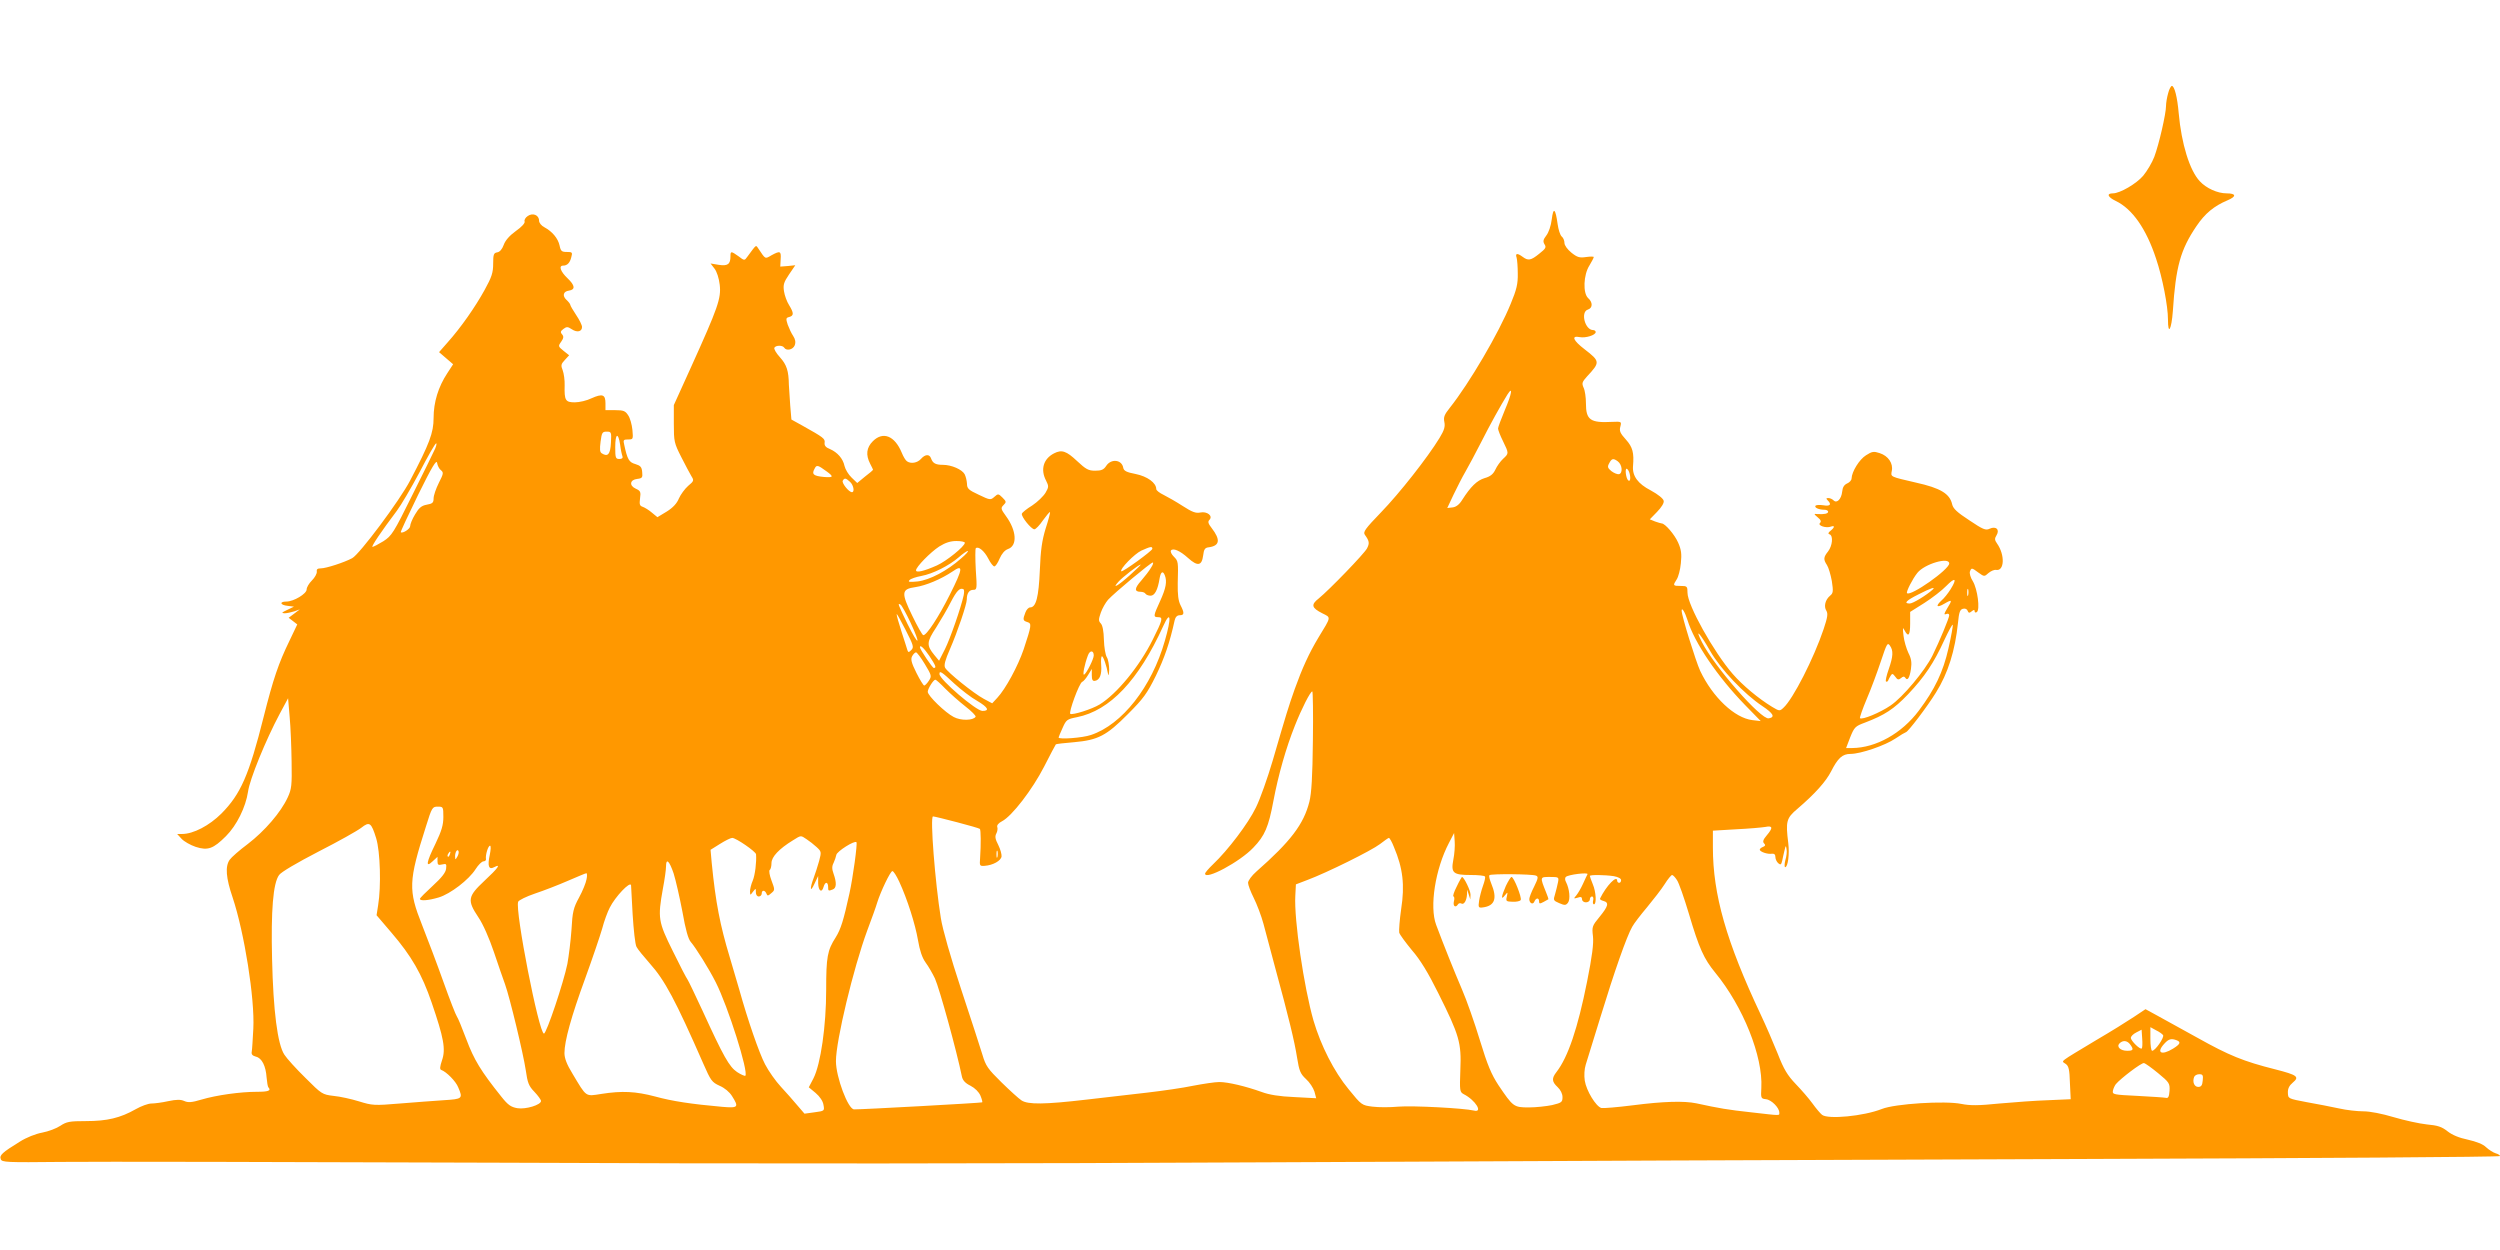 <?xml version="1.0" standalone="no"?>
<!DOCTYPE svg PUBLIC "-//W3C//DTD SVG 20010904//EN"
 "http://www.w3.org/TR/2001/REC-SVG-20010904/DTD/svg10.dtd">
<svg version="1.0" xmlns="http://www.w3.org/2000/svg"
 width="1280pt" height="640pt" viewBox="0 0 1280 640"
 preserveAspectRatio="xMidYMid meet">
<g transform="translate(0,640) scale(0.1,-0.1)"
fill="#ff9800" stroke="none">
<path d="M11101 5923 c-6 -21 -11 -50 -11 -66 0 -39 -36 -196 -60 -260 -11
-29 -37 -73 -57 -97 -35 -41 -119 -90 -155 -90 -34 0 -27 -19 15 -39 85 -41
156 -143 206 -295 33 -98 61 -243 61 -312 0 -84 18 -52 25 43 15 228 39 314
120 434 45 67 91 104 159 133 48 20 46 36 -4 36 -46 0 -104 26 -137 62 -52 55
-94 192 -108 348 -7 83 -22 140 -35 140 -5 0 -14 -17 -19 -37z"/>
<path d="M7945 5277 c-4 -33 -16 -68 -28 -83 -16 -21 -18 -30 -9 -45 10 -15 6
-22 -27 -48 -43 -35 -57 -37 -85 -16 -27 20 -39 19 -31 -4 3 -10 6 -48 6 -82
1 -52 -6 -82 -36 -154 -61 -150 -212 -407 -312 -533 -28 -35 -33 -48 -28 -72
5 -24 0 -42 -25 -83 -61 -100 -205 -283 -299 -380 -82 -85 -93 -101 -83 -115
23 -32 25 -43 11 -70 -15 -28 -193 -212 -247 -256 -41 -32 -37 -48 18 -76 46
-23 47 -15 -20 -125 -48 -80 -83 -157 -121 -263 -33 -94 -42 -123 -113 -367
-26 -88 -64 -196 -86 -240 -39 -81 -143 -218 -219 -290 -22 -21 -41 -43 -41
-48 0 -35 178 60 247 133 59 61 78 106 103 240 25 132 64 270 110 385 34 86
79 175 89 175 3 0 5 -114 3 -252 -2 -185 -7 -269 -18 -313 -29 -115 -96 -203
-271 -357 -24 -21 -43 -47 -43 -58 0 -11 13 -45 29 -77 16 -32 39 -92 50 -133
11 -41 38 -142 60 -225 69 -253 99 -377 112 -460 11 -69 17 -83 46 -110 18
-16 37 -45 43 -64 l9 -34 -112 6 c-76 3 -130 12 -167 26 -81 29 -172 51 -217
51 -22 0 -82 -9 -134 -19 -52 -11 -157 -26 -234 -35 -77 -9 -218 -25 -312 -36
-214 -25 -300 -26 -333 -4 -14 9 -60 51 -103 93 -69 68 -80 83 -97 141 -11 36
-60 187 -109 335 -54 164 -95 307 -104 365 -29 179 -56 520 -40 520 16 -1 235
-58 240 -64 5 -5 6 -77 1 -151 -3 -38 -2 -40 24 -38 42 3 83 26 86 48 1 11 -6
37 -17 59 -15 29 -18 43 -10 58 6 11 8 26 5 34 -3 8 6 20 24 29 51 26 156 163
216 280 31 61 58 112 60 114 2 2 44 7 94 11 122 11 165 33 275 144 79 79 98
105 143 196 44 91 71 169 96 283 4 18 13 27 26 27 24 0 25 11 4 52 -11 22 -15
53 -14 112 3 110 3 113 -20 136 -12 12 -18 25 -15 31 10 15 46 0 88 -38 49
-44 70 -40 77 12 4 33 9 41 30 43 55 8 60 38 14 98 -18 23 -21 33 -12 42 20
20 -11 45 -46 38 -23 -5 -42 2 -90 33 -34 22 -78 47 -98 57 -21 10 -38 23 -38
30 0 32 -46 65 -105 77 -47 9 -61 16 -64 32 -7 42 -62 48 -87 10 -13 -20 -25
-25 -57 -25 -34 0 -47 7 -93 50 -54 51 -78 59 -117 39 -55 -28 -71 -83 -41
-140 14 -28 14 -33 -3 -62 -11 -18 -41 -47 -68 -65 -28 -17 -51 -36 -53 -42
-5 -14 48 -80 64 -80 7 0 27 21 44 46 18 25 34 44 36 42 2 -2 -8 -40 -22 -83
-19 -62 -26 -111 -30 -214 -6 -138 -19 -191 -50 -191 -8 0 -19 -12 -24 -26
-14 -36 -13 -42 10 -49 23 -7 22 -16 -19 -140 -29 -85 -92 -202 -135 -248
l-26 -28 -43 23 c-52 28 -185 135 -198 159 -7 13 0 39 25 96 38 87 86 229 86
254 0 31 12 49 33 49 19 0 20 4 13 103 -3 57 -3 106 0 110 13 12 44 -14 64
-53 11 -22 25 -40 31 -40 6 0 18 18 27 40 11 25 26 43 43 49 49 17 44 94 -10
168 -27 37 -28 42 -13 57 15 15 15 18 -5 38 -21 21 -23 21 -42 4 -19 -17 -22
-17 -80 11 -52 24 -60 32 -60 56 -1 16 -6 37 -12 49 -13 24 -67 48 -111 48
-38 0 -52 8 -61 33 -8 23 -30 22 -52 -3 -18 -20 -51 -26 -71 -12 -7 4 -19 24
-27 44 -36 87 -96 111 -148 59 -33 -33 -37 -70 -14 -115 8 -15 15 -30 15 -31
0 -2 -18 -18 -41 -35 l-40 -33 -29 28 c-16 15 -32 42 -36 59 -8 38 -36 70 -75
87 -21 8 -29 18 -27 32 3 21 -5 27 -114 88 l-56 31 -6 71 c-3 40 -6 88 -7 107
-1 71 -11 102 -45 140 -20 22 -33 44 -29 50 8 13 42 13 50 0 11 -18 45 -11 54
12 6 16 3 31 -8 48 -9 13 -21 39 -28 58 -10 31 -9 35 8 39 24 7 24 20 -1 61
-11 17 -23 50 -26 71 -5 33 -1 46 26 86 l32 47 -38 -4 -39 -3 2 38 c3 42 -3
44 -47 20 -34 -20 -30 -21 -67 34 -14 20 -8 24 -57 -42 -14 -20 -15 -20 -45 3
-38 27 -41 27 -41 0 0 -41 -14 -51 -60 -44 l-42 7 20 -26 c12 -15 23 -49 27
-83 8 -70 -9 -117 -147 -422 l-88 -194 0 -96 c0 -91 2 -99 38 -170 21 -41 44
-85 52 -98 14 -22 13 -25 -17 -50 -17 -15 -38 -44 -47 -64 -10 -25 -30 -47
-62 -67 l-48 -29 -28 23 c-15 13 -36 26 -47 30 -16 5 -18 13 -14 43 5 34 2 39
-22 50 -35 16 -30 46 8 50 25 3 28 7 25 35 -2 26 -9 33 -35 41 -32 9 -41 23
-57 99 -6 24 -4 27 20 27 26 0 26 1 22 49 -3 28 -12 61 -22 75 -14 22 -24 26
-66 26 l-50 0 0 35 c0 45 -15 51 -71 26 -24 -12 -63 -21 -86 -21 -48 0 -54 10
-52 86 1 27 -4 62 -10 78 -10 25 -9 32 11 53 l22 24 -29 23 c-27 22 -28 24
-12 46 13 19 14 27 5 38 -10 11 -8 17 7 28 16 12 22 12 43 -2 27 -18 52 -12
52 12 0 9 -13 36 -30 61 -16 24 -30 48 -30 52 0 4 -9 16 -19 25 -23 21 -18 44
12 48 34 5 31 27 -7 63 -36 34 -47 65 -23 65 21 0 35 14 42 43 7 25 5 27 -23
27 -26 0 -31 4 -37 33 -8 37 -38 72 -77 93 -16 8 -28 23 -28 34 0 29 -32 42
-58 24 -12 -8 -19 -21 -16 -28 3 -8 -15 -28 -45 -49 -32 -23 -54 -48 -62 -71
-8 -22 -20 -36 -33 -38 -18 -3 -21 -10 -21 -58 0 -46 -7 -68 -44 -135 -48 -87
-121 -192 -190 -269 l-43 -49 36 -31 36 -31 -30 -46 c-46 -70 -70 -148 -70
-229 0 -76 -21 -131 -120 -320 -53 -102 -260 -379 -297 -398 -41 -22 -134 -52
-160 -52 -18 0 -23 -5 -21 -17 1 -10 -10 -30 -25 -45 -15 -15 -27 -35 -27 -46
0 -22 -66 -62 -104 -62 -37 0 -32 -18 7 -22 l32 -4 -35 -17 c-28 -13 -31 -16
-13 -17 12 0 34 5 50 10 l28 10 -29 -22 -28 -21 22 -17 22 -17 -40 -84 c-56
-115 -83 -195 -132 -389 -75 -299 -118 -396 -216 -495 -62 -62 -144 -105 -202
-105 l-25 0 23 -25 c12 -13 45 -32 72 -41 62 -20 90 -10 155 55 55 55 101 148
113 228 8 62 91 265 162 398 l43 80 8 -95 c5 -52 9 -156 10 -230 2 -121 0
-140 -20 -183 -35 -76 -118 -172 -204 -238 -43 -32 -85 -69 -93 -81 -24 -34
-19 -93 15 -193 60 -180 114 -518 106 -672 -3 -54 -6 -107 -8 -117 -3 -14 3
-21 21 -26 31 -7 51 -48 55 -107 2 -24 6 -47 9 -50 16 -17 0 -23 -58 -23 -86
0 -207 -17 -285 -40 -50 -15 -68 -16 -88 -7 -18 8 -39 8 -82 -1 -31 -7 -70
-12 -86 -12 -16 0 -52 -13 -80 -29 -79 -45 -147 -61 -254 -61 -85 0 -100 -3
-132 -24 -19 -13 -61 -29 -93 -35 -33 -6 -81 -25 -114 -46 -91 -56 -106 -70
-98 -90 6 -16 27 -17 309 -14 166 2 1173 0 2237 -4 1218 -6 2683 -5 3955 2
1111 6 2982 13 4158 17 1175 4 2137 10 2137 15 0 4 -10 11 -22 14 -13 4 -35
18 -49 31 -16 16 -50 29 -94 39 -44 9 -80 24 -104 43 -29 23 -50 30 -106 35
-38 4 -115 21 -169 37 -60 18 -121 30 -155 30 -31 0 -87 6 -126 15 -38 8 -113
23 -165 32 -95 18 -95 18 -96 48 -1 21 7 37 25 52 36 30 23 39 -90 68 -163 41
-236 71 -397 161 -86 48 -182 101 -212 117 l-55 30 -60 -40 c-33 -22 -118 -75
-190 -117 -199 -120 -182 -106 -159 -123 16 -11 20 -29 22 -98 l4 -83 -114 -5
c-62 -2 -175 -10 -251 -17 -108 -11 -150 -11 -195 -2 -83 17 -340 1 -407 -26
-94 -37 -276 -54 -306 -30 -9 7 -31 33 -49 58 -18 25 -57 70 -86 100 -42 44
-61 75 -92 155 -22 55 -61 145 -87 200 -176 373 -245 615 -245 856 l0 86 118
7 c64 3 132 9 150 12 39 8 41 -4 7 -44 -18 -21 -21 -32 -13 -40 8 -8 7 -13 -5
-18 -9 -3 -17 -10 -17 -14 0 -11 40 -25 63 -21 11 1 17 -4 17 -17 0 -11 7 -25
15 -32 12 -10 15 -7 20 14 3 14 8 38 12 53 6 26 7 26 10 6 3 -12 0 -38 -6 -57
-5 -20 -5 -36 -1 -36 14 0 23 67 16 123 -14 112 -10 128 47 176 91 78 145 139
172 191 35 69 58 90 100 90 51 0 177 43 230 79 25 17 49 31 53 32 11 1 111
133 154 203 62 99 98 214 113 358 5 53 10 67 25 71 11 3 21 -1 24 -10 5 -12 9
-13 21 -3 11 9 15 9 15 1 0 -7 5 -9 11 -5 18 11 4 118 -20 158 -12 18 -18 41
-15 50 8 20 9 20 44 -6 29 -21 30 -21 51 -2 12 10 29 18 39 16 43 -7 46 77 5
135 -13 18 -13 26 -3 42 18 29 -2 49 -35 34 -20 -10 -34 -4 -104 43 -63 41
-83 60 -88 82 -12 54 -59 83 -185 111 -134 31 -130 29 -124 60 8 38 -18 77
-62 91 -30 10 -39 9 -70 -11 -34 -21 -73 -84 -74 -119 0 -8 -10 -20 -22 -25
-16 -7 -24 -20 -26 -42 -4 -38 -27 -62 -44 -45 -7 7 -19 12 -27 12 -12 0 -12
-3 -3 -12 21 -21 13 -31 -23 -25 -19 3 -37 2 -40 -3 -6 -9 18 -20 46 -20 10 0
19 -4 19 -10 0 -10 -19 -14 -55 -12 -19 2 -19 1 2 -17 16 -13 19 -21 11 -29
-13 -13 33 -28 57 -18 20 7 19 -4 -2 -21 -13 -10 -15 -16 -5 -19 19 -8 14 -58
-8 -87 -24 -30 -25 -41 -6 -70 8 -12 19 -49 25 -82 8 -53 7 -62 -9 -75 -25
-21 -33 -55 -19 -77 9 -15 6 -34 -14 -94 -50 -149 -157 -359 -206 -403 -19
-18 -21 -17 -58 5 -69 42 -151 110 -202 169 -97 112 -231 352 -231 415 0 33
-2 35 -35 35 -40 0 -41 2 -20 34 8 12 18 49 21 82 5 48 2 70 -14 106 -18 41
-67 98 -84 98 -4 0 -19 5 -34 10 l-27 11 37 38 c23 24 37 46 34 57 -2 11 -29
33 -66 53 -66 34 -95 74 -91 124 6 69 -2 98 -36 136 -29 32 -35 44 -29 66 7
27 6 27 -42 25 -112 -6 -134 10 -134 95 0 30 -5 66 -12 80 -10 23 -8 29 18 58
67 72 67 77 -12 138 -60 46 -71 72 -26 63 30 -6 82 10 82 26 0 5 -6 10 -13 10
-42 0 -66 93 -27 105 25 8 26 37 1 59 -27 25 -24 119 7 167 12 20 22 39 22 43
0 3 -18 3 -39 0 -33 -5 -45 -2 -75 22 -21 17 -36 38 -36 50 0 12 -6 27 -14 33
-8 7 -17 35 -21 64 -11 80 -22 89 -30 24z m-240 -976 c-19 -46 -35 -88 -35
-95 0 -7 11 -36 25 -64 31 -64 31 -63 1 -91 -14 -13 -32 -38 -40 -56 -11 -23
-26 -35 -55 -43 -39 -12 -71 -43 -115 -112 -14 -23 -31 -36 -49 -38 l-27 -3
32 68 c18 37 45 91 61 118 16 28 52 95 80 150 48 95 101 190 135 245 30 47 22
3 -13 -79z m-4577 -168 c-3 -59 -16 -74 -47 -54 -10 6 -11 21 -6 60 6 46 9 51
31 51 24 0 25 -2 22 -57z m47 -9 c3 -26 9 -53 12 -60 3 -9 -2 -14 -16 -14 -19
0 -21 6 -21 60 0 71 15 79 25 14z m-947 -21 c-7 -16 -59 -122 -116 -236 -97
-196 -106 -210 -149 -238 -26 -16 -51 -29 -56 -29 -8 0 45 79 125 185 21 28
73 116 116 197 42 81 80 148 85 148 4 0 1 -12 -5 -27z m29 -110 c15 -12 14
-18 -10 -65 -15 -30 -27 -65 -27 -80 0 -22 -6 -27 -35 -32 -27 -5 -40 -16 -60
-50 -14 -23 -25 -50 -25 -60 0 -14 -39 -39 -48 -31 -2 2 38 88 89 192 71 144
94 182 97 163 2 -14 11 -31 19 -37z m6026 45 c23 -17 27 -61 6 -66 -9 -1 -26
6 -39 16 -19 16 -21 22 -11 40 13 25 21 27 44 10z m-4050 -52 c37 -27 34 -32
-15 -28 -53 5 -63 14 -48 41 11 22 15 22 63 -13z m4111 -12 c6 -24 2 -43 -8
-33 -11 10 -17 59 -8 59 5 0 13 -12 16 -26z m-3992 -41 c18 -16 25 -53 10 -53
-16 0 -54 48 -47 59 9 15 15 14 37 -6z m588 -312 c0 -18 -94 -94 -143 -116
-65 -29 -107 -39 -107 -25 0 17 73 92 119 122 32 20 58 28 88 28 24 0 43 -4
43 -9z m960 -31 c0 -10 -153 -121 -159 -115 -10 10 68 90 103 106 47 21 56 23
56 9z m-980 -50 c-70 -62 -160 -110 -222 -117 -42 -4 -51 -3 -41 7 6 7 33 16
60 21 60 11 142 53 191 95 20 18 42 33 47 33 6 0 -10 -18 -35 -39z m5060 -25
c0 -31 -198 -170 -216 -152 -6 6 28 73 53 104 37 46 163 83 163 48z m-4087
-22 c-9 -16 -32 -45 -50 -66 -35 -39 -36 -57 -3 -57 10 0 22 -4 25 -10 3 -5
15 -10 26 -10 21 0 37 30 46 88 6 35 17 42 27 16 12 -31 6 -65 -24 -131 -36
-78 -36 -83 -9 -83 25 0 21 -15 -29 -115 -68 -137 -184 -278 -272 -332 -39
-24 -138 -55 -150 -48 -10 6 46 159 61 164 6 2 19 17 30 35 l19 31 0 -32 c0
-23 4 -31 16 -29 25 4 36 33 32 82 -2 24 0 44 4 44 7 0 24 -50 31 -90 2 -14 5
-5 6 20 0 25 -5 54 -12 65 -7 11 -14 51 -15 89 -1 45 -7 75 -16 84 -12 13 -12
20 0 55 8 23 25 52 37 66 32 35 219 191 229 191 5 0 1 -12 -9 -27z m-108 -38
c-60 -54 -95 -74 -59 -34 20 23 105 89 114 88 3 0 -22 -24 -55 -54z m-922
-100 c-57 -114 -120 -210 -136 -207 -5 1 -30 45 -56 99 -58 119 -56 137 16
147 54 8 132 41 190 80 56 39 54 16 -14 -119z m5124 28 c-13 -21 -34 -47 -46
-57 -33 -30 -25 -40 14 -17 41 24 42 20 14 -25 -16 -27 -17 -33 -5 -28 9 4 16
1 16 -6 0 -14 -50 -134 -86 -207 -39 -78 -152 -213 -214 -255 -54 -37 -146
-75 -157 -65 -2 3 13 47 35 99 22 51 54 138 72 192 30 90 34 98 46 81 19 -26
17 -56 -6 -122 -11 -31 -17 -59 -14 -62 4 -3 8 -1 11 4 2 6 8 17 13 25 8 13
11 12 24 -5 11 -16 17 -17 29 -7 10 9 17 10 22 2 11 -18 22 -2 29 44 5 34 2
54 -13 83 -10 21 -22 61 -25 88 -5 42 -4 46 5 28 20 -38 29 -26 29 35 l0 59
73 46 c39 25 90 64 112 87 46 47 57 39 22 -17z m-5053 -31 c-14 -64 -69 -222
-96 -276 l-30 -59 -24 29 c-41 50 -40 67 9 141 24 38 58 96 75 130 30 58 47
76 65 66 4 -2 4 -16 1 -31z m4961 29 c-32 -29 -101 -71 -117 -71 -33 0 -19 15
45 47 62 32 90 41 72 24z m182 -28 c-3 -10 -5 -4 -5 12 0 17 2 24 5 18 2 -7 2
-21 0 -30z m-5415 -141 c55 -118 43 -125 -15 -8 -50 103 -53 111 -36 100 6 -4
29 -45 51 -92z m3978 13 c35 -115 154 -290 294 -434 l81 -83 -43 5 c-91 11
-203 117 -267 252 -23 50 -95 282 -95 308 0 21 17 -7 30 -48z m-3974 -153
c-13 -13 -16 -13 -20 -1 -2 8 -16 50 -30 94 -14 44 -26 85 -25 90 0 6 20 -30
45 -79 41 -80 44 -90 30 -104z m1298 47 c-67 -236 -219 -429 -378 -482 -43
-15 -166 -24 -166 -13 0 2 9 24 20 48 19 43 23 46 74 56 169 34 315 188 442
467 38 84 43 44 8 -76z m4012 -39 c-27 -120 -70 -210 -152 -319 -87 -116 -219
-190 -341 -191 l-31 0 21 55 c21 52 26 57 75 75 102 39 148 69 221 145 85 90
132 160 186 278 22 47 41 82 43 78 2 -5 -8 -59 -22 -121z m-1220 -13 c53 -93
175 -221 267 -282 57 -38 67 -57 33 -63 -39 -8 -278 264 -342 390 -39 77 -11
48 42 -45z m-3998 -25 c33 -50 38 -62 23 -62 -7 0 -71 95 -71 106 0 15 20 -3
48 -44z m842 2 c0 -18 -36 -90 -49 -98 -10 -6 2 53 19 98 10 28 30 27 30 0z
m-865 -44 c35 -58 36 -62 21 -85 -9 -14 -20 -25 -24 -25 -4 0 -22 29 -40 65
-26 52 -30 70 -22 85 6 11 15 20 20 20 5 0 25 -27 45 -60z m150 -99 c35 -32
88 -73 119 -90 54 -32 65 -51 26 -51 -32 0 -220 161 -220 189 0 19 11 12 75
-48z m-45 -27 c25 -25 71 -66 103 -91 31 -24 55 -48 52 -53 -12 -19 -75 -21
-112 -1 -43 22 -133 109 -133 129 0 15 29 62 39 62 4 0 27 -21 51 -46z m-2570
-657 c0 -41 -9 -71 -40 -136 -48 -98 -52 -126 -15 -91 l25 23 0 -22 c0 -19 4
-22 24 -17 21 5 23 3 20 -22 -2 -19 -22 -45 -68 -87 -36 -33 -66 -63 -66 -67
0 -12 42 -9 96 7 60 18 155 91 189 145 14 22 32 40 41 40 8 0 14 6 12 13 -3
19 11 67 21 67 5 0 4 -20 -1 -45 -13 -59 -6 -80 22 -65 38 20 20 -5 -50 -70
-85 -80 -89 -99 -31 -186 24 -35 56 -108 80 -179 22 -66 48 -140 57 -165 24
-67 93 -353 106 -440 9 -64 15 -80 44 -110 19 -20 34 -41 34 -47 0 -20 -78
-44 -121 -37 -33 6 -48 16 -82 59 -105 131 -140 189 -179 293 -22 59 -44 112
-49 118 -5 6 -36 85 -68 175 -32 90 -82 222 -110 293 -71 179 -70 223 20 505
30 97 33 101 60 101 28 0 29 -1 29 -53z m-344 -109 c21 -68 26 -247 10 -343
l-8 -51 76 -89 c103 -120 156 -212 206 -358 62 -181 73 -239 53 -296 -11 -33
-12 -46 -4 -49 26 -9 75 -58 87 -89 25 -58 22 -60 -73 -66 -49 -3 -150 -11
-226 -17 -131 -11 -141 -10 -209 11 -39 12 -97 25 -130 28 -58 7 -61 9 -144
92 -47 46 -96 100 -108 119 -35 53 -57 224 -63 490 -6 248 5 388 36 430 10 15
92 63 202 120 102 52 200 107 219 122 42 33 51 27 76 -54z m5515 -110 c-13
-68 -1 -78 90 -78 37 0 70 -3 72 -8 3 -4 -2 -25 -10 -47 -8 -22 -17 -57 -20
-77 -5 -34 -3 -37 19 -34 62 8 75 46 43 123 -8 20 -13 39 -9 42 7 8 217 6 238
-2 13 -5 12 -13 -9 -56 -14 -27 -25 -56 -25 -64 0 -22 19 -31 26 -13 8 20 24
21 24 1 0 -13 4 -13 23 -3 12 7 23 13 25 14 1 0 -4 16 -12 35 -32 80 -32 79
19 79 46 0 47 -1 42 -27 -3 -16 -10 -43 -15 -61 -10 -31 -9 -33 21 -46 28 -12
34 -12 45 2 13 17 8 71 -10 106 -6 10 -6 22 -1 26 11 12 117 25 111 14 -3 -5
-13 -27 -23 -49 -10 -22 -25 -48 -34 -59 -15 -18 -15 -18 7 -12 16 6 22 3 22
-8 0 -9 9 -16 20 -16 11 0 20 7 20 15 0 8 5 15 11 15 6 0 9 -9 6 -20 -3 -11
-1 -20 4 -20 14 0 11 64 -6 103 -8 20 -15 39 -15 42 0 7 76 6 123 -1 22 -4 37
-12 37 -20 0 -8 -4 -14 -10 -14 -5 0 -10 5 -10 10 0 33 -56 -25 -88 -91 -1 -4
6 -9 18 -12 29 -8 25 -26 -20 -81 -38 -46 -40 -51 -34 -100 4 -37 -4 -101 -30
-231 -48 -241 -98 -388 -157 -464 -25 -32 -24 -49 6 -77 15 -14 25 -34 25 -51
0 -26 -4 -29 -53 -41 -29 -6 -83 -12 -119 -12 -78 0 -81 3 -156 114 -36 55
-56 102 -95 230 -27 89 -68 206 -92 261 -39 91 -94 228 -132 330 -35 93 -4
287 66 420 l26 50 3 -42 c2 -23 -1 -66 -7 -95z m-3311 105 c14 -9 37 -27 51
-40 25 -23 25 -25 13 -71 -7 -26 -20 -65 -28 -87 -21 -56 -18 -78 4 -30 l19
40 0 -37 c1 -40 19 -52 28 -18 3 11 9 20 14 20 5 0 9 -9 9 -20 0 -22 1 -23 24
-14 19 7 20 35 4 80 -9 25 -9 39 0 56 6 13 12 31 14 41 3 18 93 75 103 65 6
-6 -18 -182 -36 -263 -30 -137 -44 -182 -70 -224 -43 -67 -49 -100 -49 -270 0
-183 -28 -379 -65 -452 l-24 -46 35 -29 c21 -18 37 -41 40 -60 6 -32 6 -32
-46 -39 l-51 -7 -37 43 c-20 24 -58 67 -84 95 -26 28 -63 80 -81 115 -30 57
-89 228 -131 379 -9 30 -31 107 -50 170 -49 162 -72 279 -92 482 l-6 67 48 30
c27 17 55 31 63 31 19 0 121 -70 122 -84 3 -40 -5 -106 -17 -135 -8 -18 -14
-43 -14 -55 1 -21 1 -21 15 -2 15 19 15 19 15 -2 0 -13 6 -22 15 -22 8 0 15 7
15 15 0 19 16 19 24 0 5 -13 8 -13 25 2 19 16 19 17 1 65 -10 26 -14 51 -9 54
5 3 9 19 9 35 0 32 39 73 109 116 43 27 40 27 71 6z m3007 -40 c46 -108 56
-195 37 -317 -8 -56 -12 -110 -10 -121 3 -11 33 -51 65 -90 42 -48 83 -115
135 -220 108 -216 119 -254 113 -393 -4 -107 -3 -113 17 -124 61 -31 101 -97
52 -84 -50 12 -312 26 -386 20 -43 -4 -102 -4 -133 0 -55 7 -56 8 -122 89 -75
91 -142 223 -180 352 -49 171 -100 517 -93 639 l3 58 60 23 c99 37 327 150
370 183 22 17 43 32 46 32 4 0 16 -21 26 -47z m-4796 -50 c-10 -17 -10 -16
-11 3 0 23 13 41 18 25 2 -6 -1 -18 -7 -28z m2766 0 c-3 -10 -5 -4 -5 12 0 17
2 24 5 18 2 -7 2 -21 0 -30z m-2804 12 c-3 -9 -8 -14 -10 -11 -3 3 -2 9 2 15
9 16 15 13 8 -4z m1146 -97 c11 -35 31 -123 45 -196 16 -92 30 -141 43 -155
25 -29 93 -137 128 -207 62 -122 169 -460 151 -478 -3 -2 -22 6 -42 19 -40 27
-69 78 -177 314 -38 82 -73 155 -77 160 -5 6 -39 71 -75 145 -75 151 -78 169
-51 320 9 47 16 97 16 113 0 46 17 30 39 -35z m1155 -42 c42 -91 82 -218 96
-299 9 -53 21 -90 39 -115 15 -20 36 -57 48 -82 23 -51 111 -370 138 -502 4
-19 17 -34 44 -47 23 -12 43 -32 51 -51 7 -17 11 -32 9 -34 -3 -3 -620 -37
-656 -36 -31 0 -93 166 -93 247 0 105 90 478 160 668 23 61 46 125 51 143 18
58 68 162 78 162 6 0 21 -24 35 -54z m-1601 12 c-3 -18 -20 -60 -38 -93 -29
-53 -34 -73 -39 -165 -4 -58 -14 -136 -21 -175 -19 -94 -107 -357 -120 -357
-26 2 -149 631 -132 675 3 8 42 27 86 42 45 15 120 44 168 65 49 21 91 39 95
39 4 1 5 -14 1 -31z m5583 -4 c10 -14 37 -92 61 -172 53 -179 77 -231 135
-302 143 -174 245 -430 236 -590 -3 -53 -2 -55 24 -58 28 -3 68 -44 68 -68 0
-17 13 -17 -145 1 -119 13 -160 20 -280 46 -63 13 -169 10 -324 -10 -79 -10
-152 -16 -162 -14 -28 8 -77 89 -85 140 -4 27 -2 60 5 82 6 20 40 131 76 246
69 226 134 412 162 460 9 17 44 62 76 100 32 39 73 91 90 118 16 26 34 47 38
47 5 0 16 -12 25 -26z m-5355 -26 c0 -2 4 -68 8 -148 5 -81 13 -156 20 -168 6
-12 37 -50 68 -85 77 -86 131 -187 274 -513 38 -87 44 -95 83 -113 26 -11 51
-32 64 -53 36 -57 32 -62 -50 -55 -158 14 -257 29 -344 53 -99 26 -168 30
-276 13 -82 -13 -74 -18 -147 104 -29 47 -41 79 -41 105 0 62 35 188 106 382
37 102 76 217 87 255 10 39 28 87 39 108 28 56 104 136 109 115z m7844 -768
c7 -12 -40 -80 -56 -80 -5 0 -9 27 -9 60 l0 61 29 -16 c17 -8 33 -20 36 -25z
m-109 -68 c-8 -8 -56 39 -56 54 0 8 12 20 28 28 l27 14 3 -45 c2 -25 1 -48 -2
-51z m178 42 c24 -9 19 -20 -18 -43 -60 -37 -88 -21 -44 26 22 24 35 27 62 17z
m-238 -21 c20 -27 17 -33 -15 -33 -35 0 -56 21 -39 38 17 17 39 15 54 -5z
m144 -148 c57 -47 60 -52 58 -90 -2 -30 -7 -39 -18 -36 -8 2 -73 6 -145 10
-123 6 -130 7 -127 26 2 11 9 26 15 34 24 29 132 111 144 108 7 -1 39 -24 73
-52z m228 -37 c-2 -25 -8 -33 -23 -33 -20 0 -31 25 -21 51 3 8 15 14 26 14 18
0 21 -5 18 -32z"/>
<path d="M7458 1860 c-14 -27 -21 -50 -16 -50 4 0 6 -11 2 -25 -6 -25 9 -35
21 -15 4 6 11 7 17 4 13 -8 27 14 29 46 l1 25 8 -25 8 -25 1 24 c1 19 -33 91
-44 91 -1 0 -14 -22 -27 -50z"/>
<path d="M7710 1864 c-24 -55 -26 -76 -5 -48 15 18 15 18 10 -7 -6 -23 -3 -25
29 -26 20 -1 39 3 42 9 7 11 -35 118 -47 118 -4 0 -17 -21 -29 -46z"/>
</g>
</svg>
